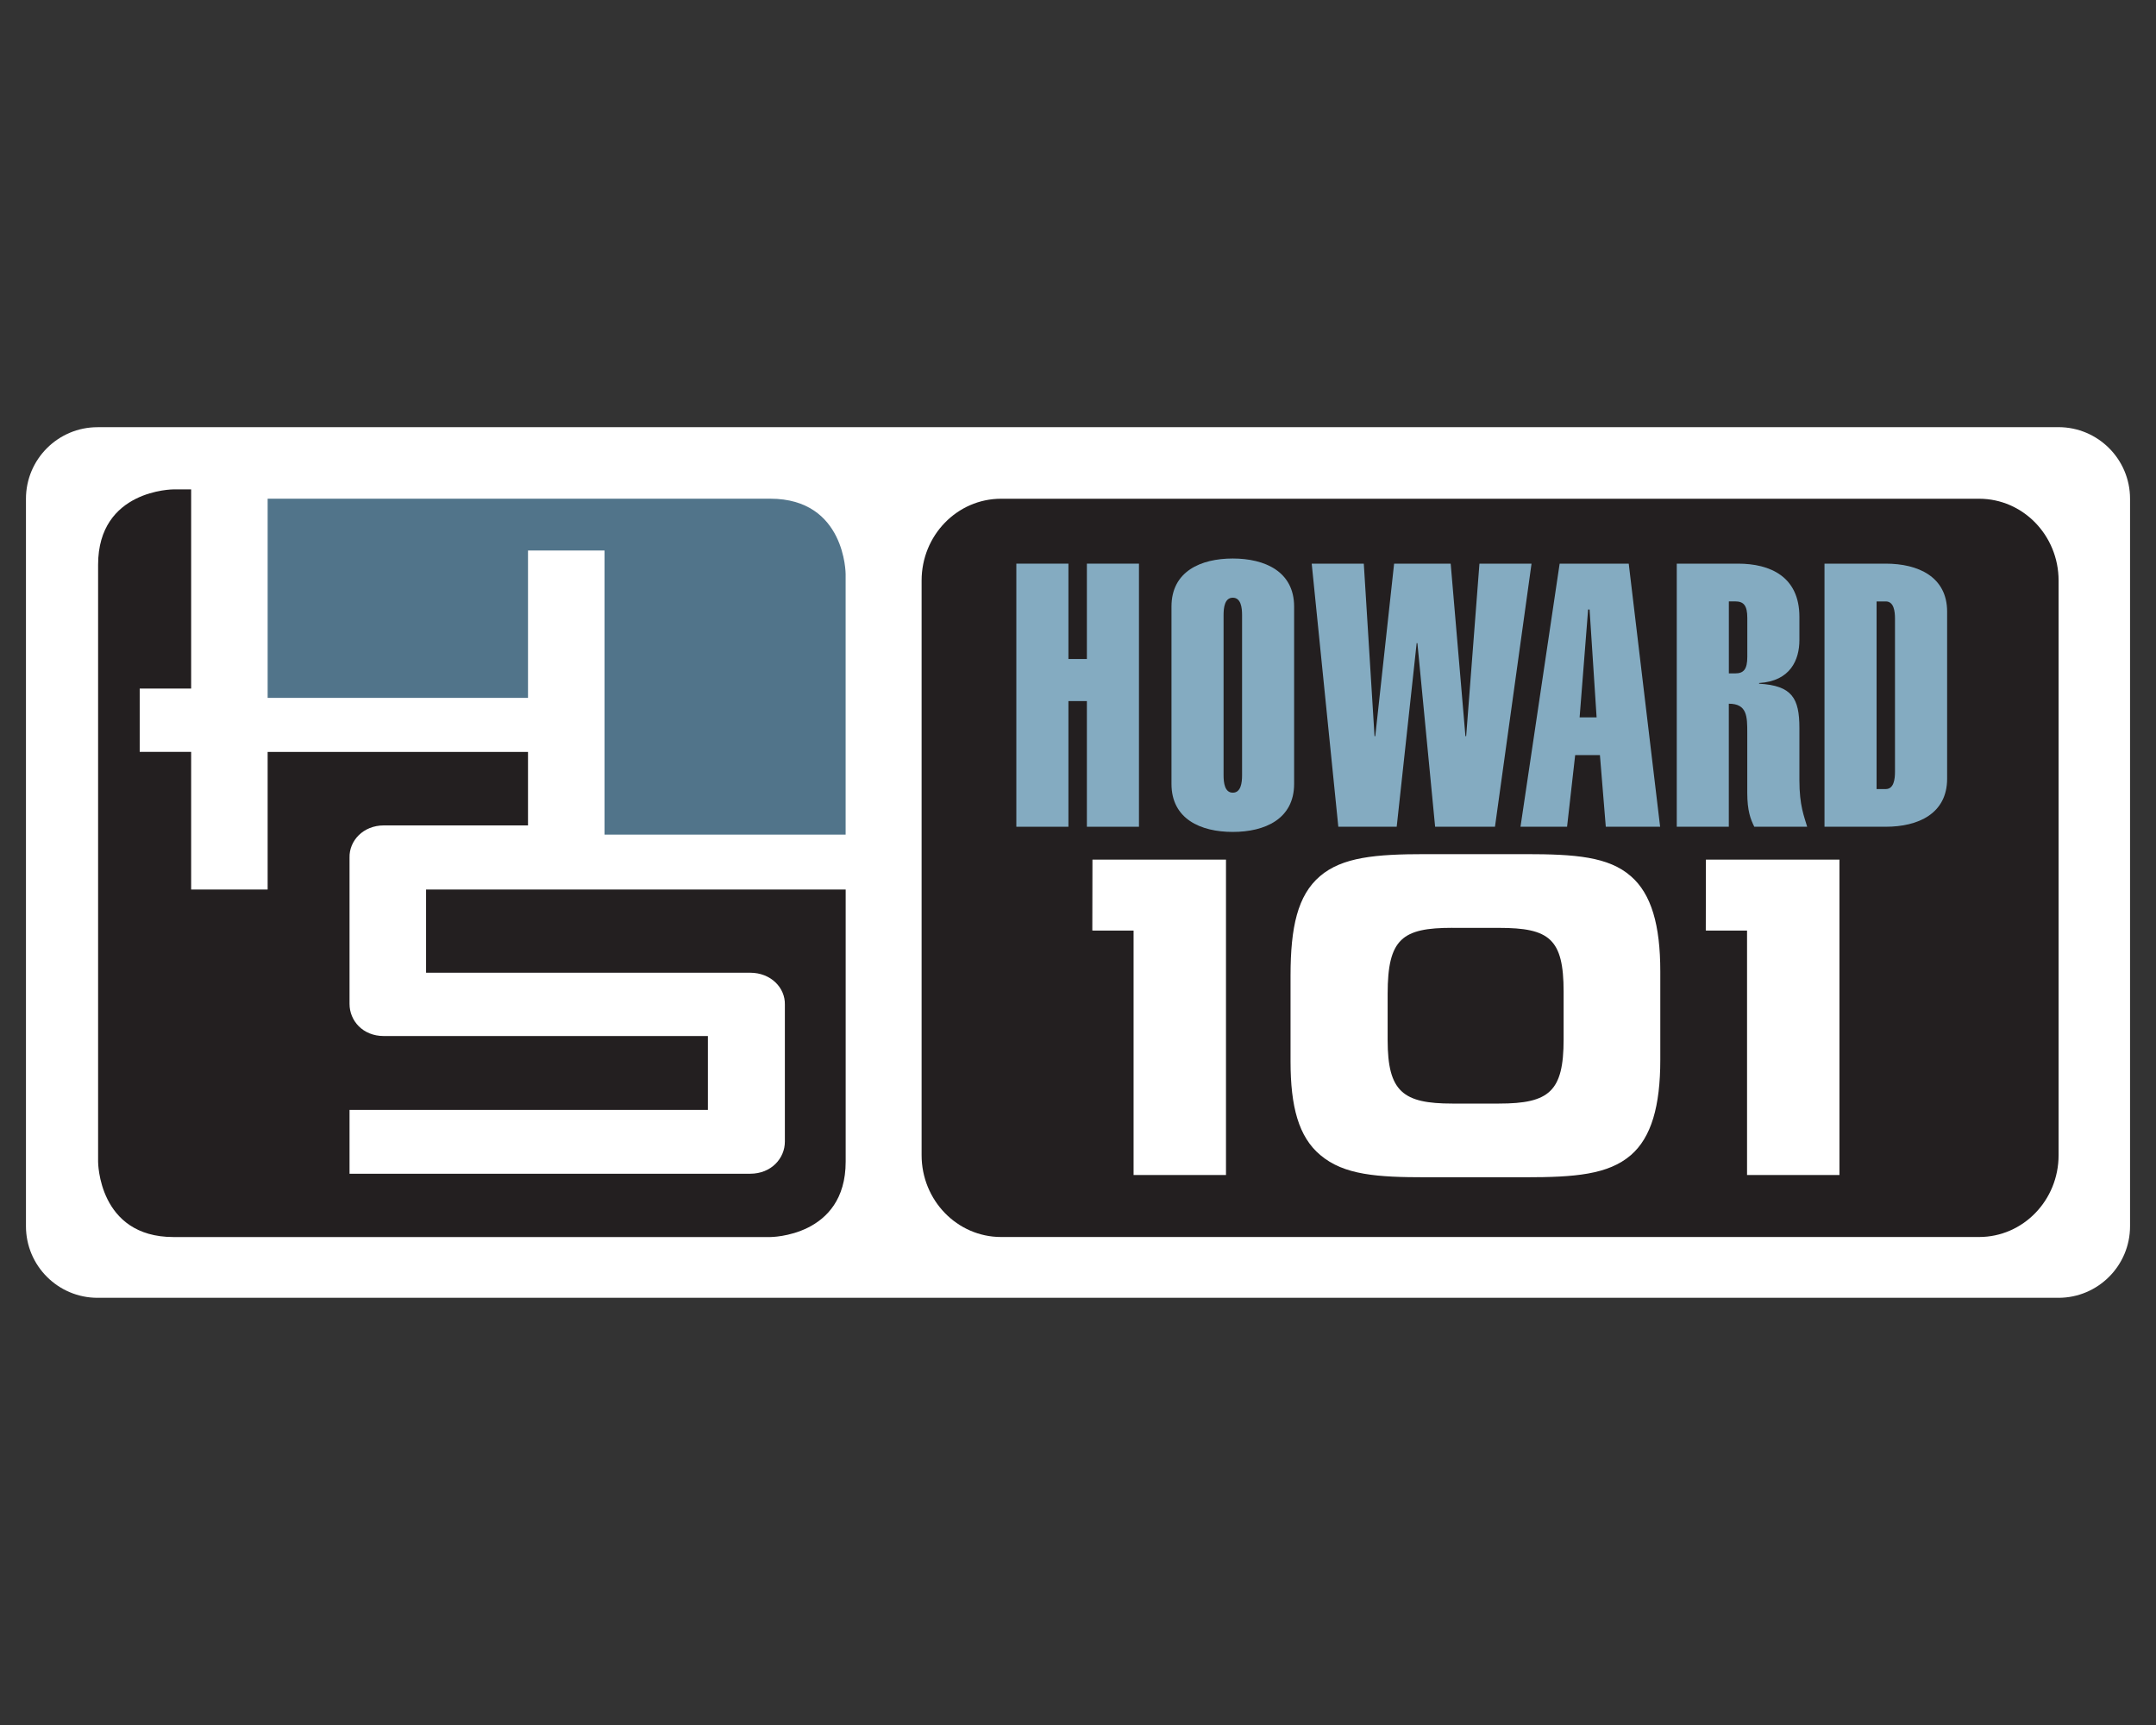 <?xml version="1.0" encoding="UTF-8"?>
<svg id="Layer_1" data-name="Layer 1" xmlns="http://www.w3.org/2000/svg" viewBox="0 0 500 400">
  <rect x="0" y="0" width="500" height="400" fill="#333333" stroke="none"/>
  <defs>
    <style>
      .cls-1 {
        fill: #231f20;
      }

      .cls-2 {
        fill: #51748a;
      }

      .cls-3 {
        fill: #fff;
      }

      .cls-4 {
        fill: #84abc1;
      }
    </style>
  </defs>
  <path class="cls-3" d="M22.62,99.05h454.76c9.16,0,16.6,7.44,16.6,16.6v168.69c0,9.16-7.44,16.6-16.6,16.6H22.62c-9.16,0-16.6-7.44-16.6-16.6V115.66c0-9.16,7.44-16.6,16.6-16.6Z"/>
  <g>
    <path class="cls-1" d="M477.41,267.86c0,10.49-8.25,18.98-18.43,18.98h-226.82c-10.18,0-18.43-8.5-18.43-18.98v-133.23c0-10.49,8.25-18.98,18.43-18.98h226.82c10.18,0,18.43,8.5,18.43,18.98v133.23Z"/>
    <polygon class="cls-3" points="284.32 272.46 262.89 272.46 262.89 215.79 253.32 215.78 253.35 199.34 284.32 199.34 284.32 272.46"/>
    <polygon class="cls-3" points="426.59 272.46 405.16 272.46 405.16 215.79 395.59 215.78 395.62 199.34 426.59 199.34 426.59 272.46"/>
    <path class="cls-2" d="M196.11,193.54v-60.42s0-17.48-17.48-17.48H62.07v46.19h60.38v-34.17h17.75v65.88h55.92Z"/>
    <path class="cls-1" d="M62.07,206.27h-17.74v-31.92h-11.93v-14.68h11.93v-46.19h-4.09s-17.49,0-17.49,17.48v138.41s0,17.48,17.49,17.48h138.4s17.48,0,17.48-17.48v-63.1h-97.31v19.29h75.16c4.78,0,8.16,3.46,8.05,7.43v31.73c0,3.88-3.15,7.45-8.05,7.45h-92.91v-14.79h83.11v-17.14h-75.16c-4.89,0-7.95-3.57-7.95-7.45v-33.94c-.1-3.88,3.16-7.45,7.95-7.45h33.44v-17.04h-60.38v31.92Z"/>
    <path class="cls-4" d="M235.7,191.71v-61.01h12.08v22.11h4.28v-22.11h12.08v61.01h-12.08v-29.14h-4.28v29.14h-12.08Z"/>
    <path class="cls-4" d="M271.68,140.65c0-8.14,6.76-11.14,14.21-11.14s14.23,3.01,14.23,11.14v41.12c0,8.13-6.76,11.14-14.23,11.14s-14.21-3.01-14.21-11.14v-41.12ZM288.05,142.62c0-1.72-.26-4.02-2.15-4.02s-2.14,2.3-2.14,4.02v37.17c0,1.71.26,4.02,2.14,4.02s2.15-2.31,2.15-4.02v-37.17Z"/>
    <path class="cls-4" d="M336.43,130.7l3.42,40.01h.17l3.08-40.01h12.08l-8.48,61.01h-13.88l-4.11-42.58h-.17l-4.63,42.58h-13.54l-6.17-61.01h12.08l2.49,40.01h.17l4.37-40.01h13.11Z"/>
    <path class="cls-4" d="M361.7,130.7h16.02l7.28,61.01h-12.6l-1.36-16.62h-5.74l-1.88,16.62h-10.8l9.08-61.01ZM370.27,166.35l-1.63-25.02h-.34l-1.97,25.02h3.94Z"/>
    <path class="cls-4" d="M388.86,191.71v-61.01h14.21c7.46,0,14.23,3.01,14.23,12.34v5.39c0,4.54-2.06,9.51-9.34,9.95v.16c7.63.44,9.34,3.35,9.34,10.29v12.08c0,5.92,1.11,8.39,1.8,10.8h-12.26c-.86-1.73-1.63-3.69-1.63-7.89v-13.87c0-3.77,0-6.77-4.28-6.77v28.53h-12.08ZM400.94,156.15h1.45c1.98,0,2.83-.94,2.83-3.85v-9c0-2.92-.85-3.85-2.83-3.85h-1.45v16.7Z"/>
    <path class="cls-4" d="M423.12,130.7h14.21c7.46,0,14.23,3.01,14.23,11.14v38.73c0,8.14-6.76,11.14-14.23,11.14h-14.21v-61.01ZM435.2,182.97h2.13c1.89,0,2.14-2.32,2.14-4.03v-35.46c0-1.72-.25-4.02-2.14-4.02h-2.13v43.52Z"/>
    <path class="cls-3" d="M378.22,203.18c4.74,4.12,6.82,11.27,6.82,22.12v20.43c0,10.76-2.07,18-6.82,22.12-5.27,4.53-13.01,5.14-24.48,5.14h-23.04c-11.25,0-19.01-.5-24.49-5.14-5.06-4.22-6.92-11.27-6.92-21.73v-19.9c0-11.27,1.65-18.61,6.82-23.04,5.18-4.43,12.91-5.12,24.49-5.12h23.14c11.57,0,19.31.59,24.48,5.12ZM336.8,215.15c-11.59,0-14.99,2.52-14.99,15.29v10.76c0,11.98,3.61,14.7,14.99,14.7h10.84c11.67,0,14.98-2.82,14.98-14.88v-11.07c0-12.27-3.31-14.79-14.98-14.79h-10.84Z"/>
  </g>
</svg>